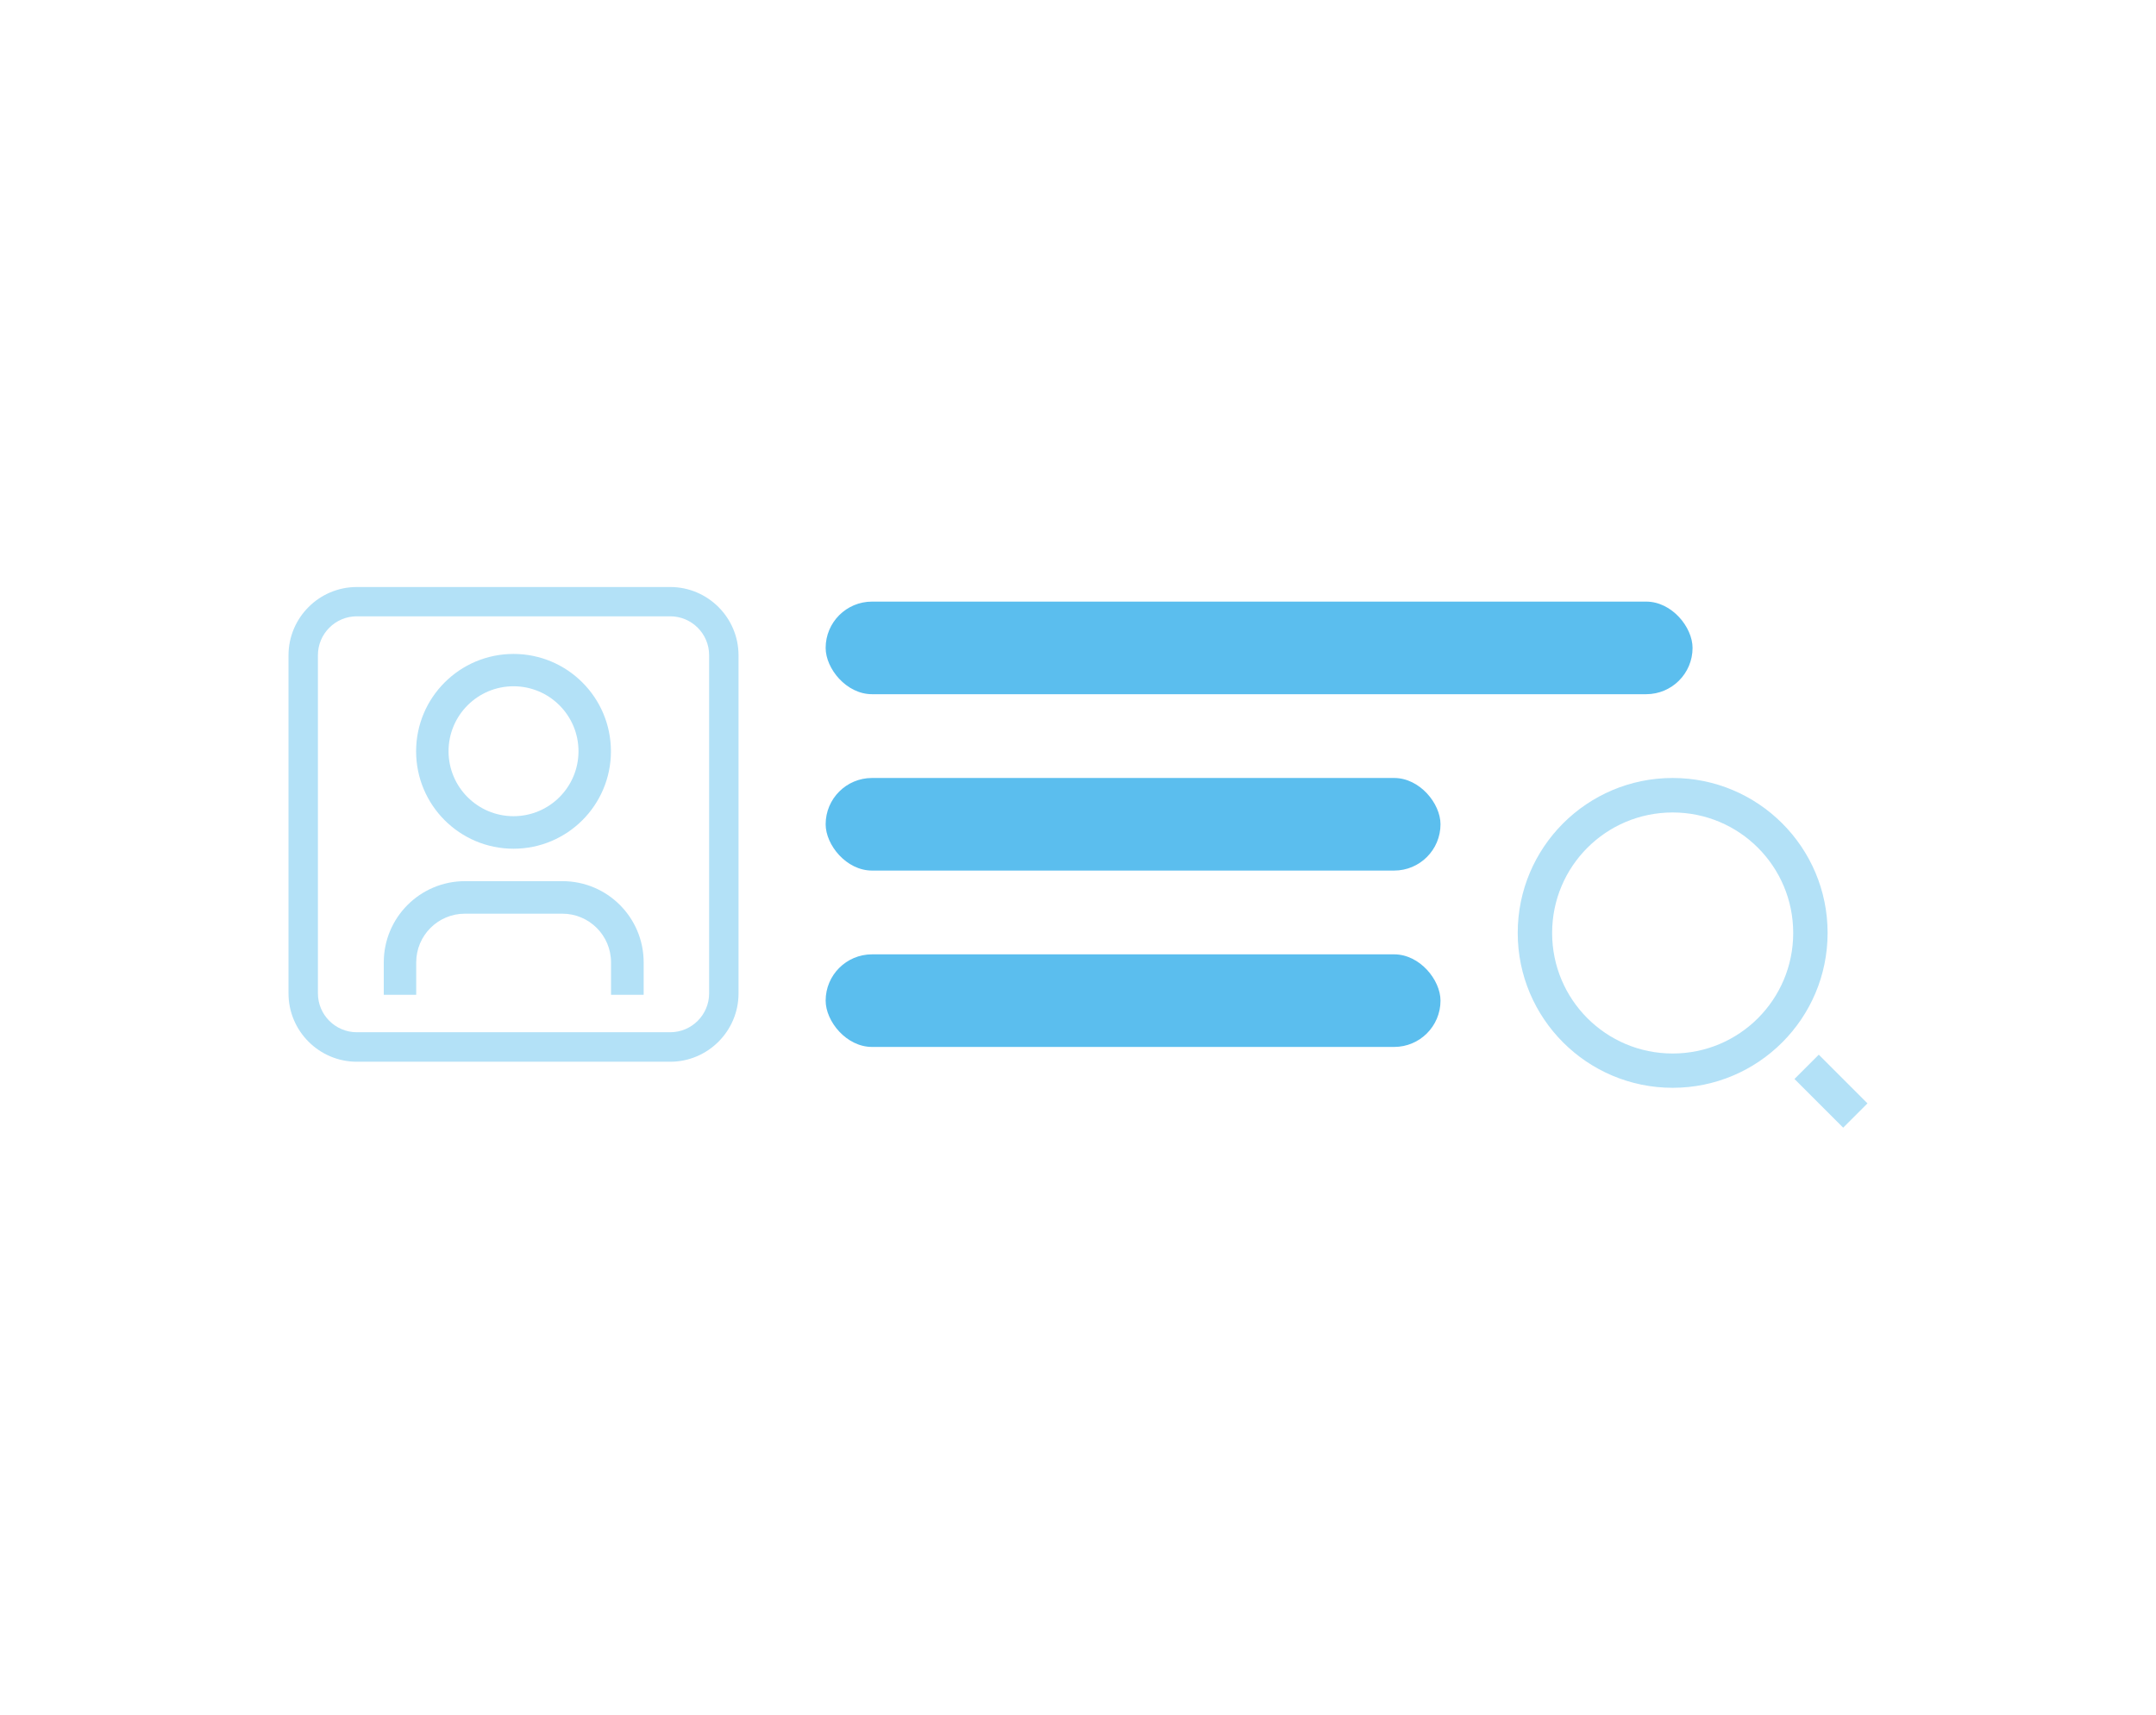 <?xml version="1.0" encoding="UTF-8"?>
<svg id="Layer_1" data-name="Layer 1" xmlns="http://www.w3.org/2000/svg" viewBox="0 0 220 175">
  <defs>
    <style>
      .cls-1 {
        fill: #5bbeee;
      }

      .cls-2 {
        fill: #b3e1f7;
      }
    </style>
  </defs>
  <path class="cls-2" d="M170.68,79.4c8.73,0,15.81,7.08,15.81,15.81s-7.08,15.81-15.81,15.81-15.81-7.08-15.81-15.81,7.08-15.81,15.81-15.81ZM170.68,107.52c6.8,0,12.3-5.5,12.3-12.3s-5.5-12.3-12.3-12.3-12.3,5.5-12.3,12.3,5.5,12.3,12.3,12.3ZM185.59,107.64l4.97,4.97-2.48,2.48-4.97-4.97,2.48-2.48Z"/>
  <path class="cls-2" d="M65.66,101.53h-3.31v-3.31c0-2.75-2.23-4.97-4.97-4.97h-9.94c-2.75,0-4.97,2.23-4.97,4.97v3.31h-3.31v-3.31c0-4.58,3.71-8.29,8.29-8.29h9.94c4.58,0,8.29,3.71,8.29,8.29v3.31ZM52.4,86.62c-5.49,0-9.94-4.45-9.94-9.94s4.45-9.94,9.94-9.94,9.94,4.45,9.94,9.94-4.45,9.94-9.94,9.94ZM52.4,83.3c3.66,0,6.63-2.97,6.63-6.63s-2.97-6.63-6.63-6.63-6.63,2.97-6.63,6.63,2.97,6.63,6.63,6.63Z"/>
  <rect class="cls-1" x="84.25" y="61.4" width="88.46" height="9.45" rx="4.73" ry="4.73"/>
  <rect class="cls-1" x="84.25" y="79.4" width="62.74" height="9.45" rx="4.73" ry="4.73"/>
  <rect class="cls-1" x="84.25" y="97.4" width="62.74" height="9.45" rx="4.73" ry="4.73"/>
  <path class="cls-2" d="M68.39,108.36h-31.98c-3.84,0-6.97-3.13-6.97-6.97v-34.51c0-3.84,3.13-6.97,6.97-6.97h31.98c3.84,0,6.97,3.13,6.97,6.97v34.51c0,3.84-3.13,6.97-6.97,6.97ZM36.41,62.9c-2.19,0-3.97,1.78-3.97,3.97v34.51c0,2.19,1.78,3.97,3.97,3.97h31.98c2.19,0,3.97-1.78,3.97-3.97v-34.51c0-2.19-1.78-3.97-3.97-3.97h-31.98Z"/>
</svg>